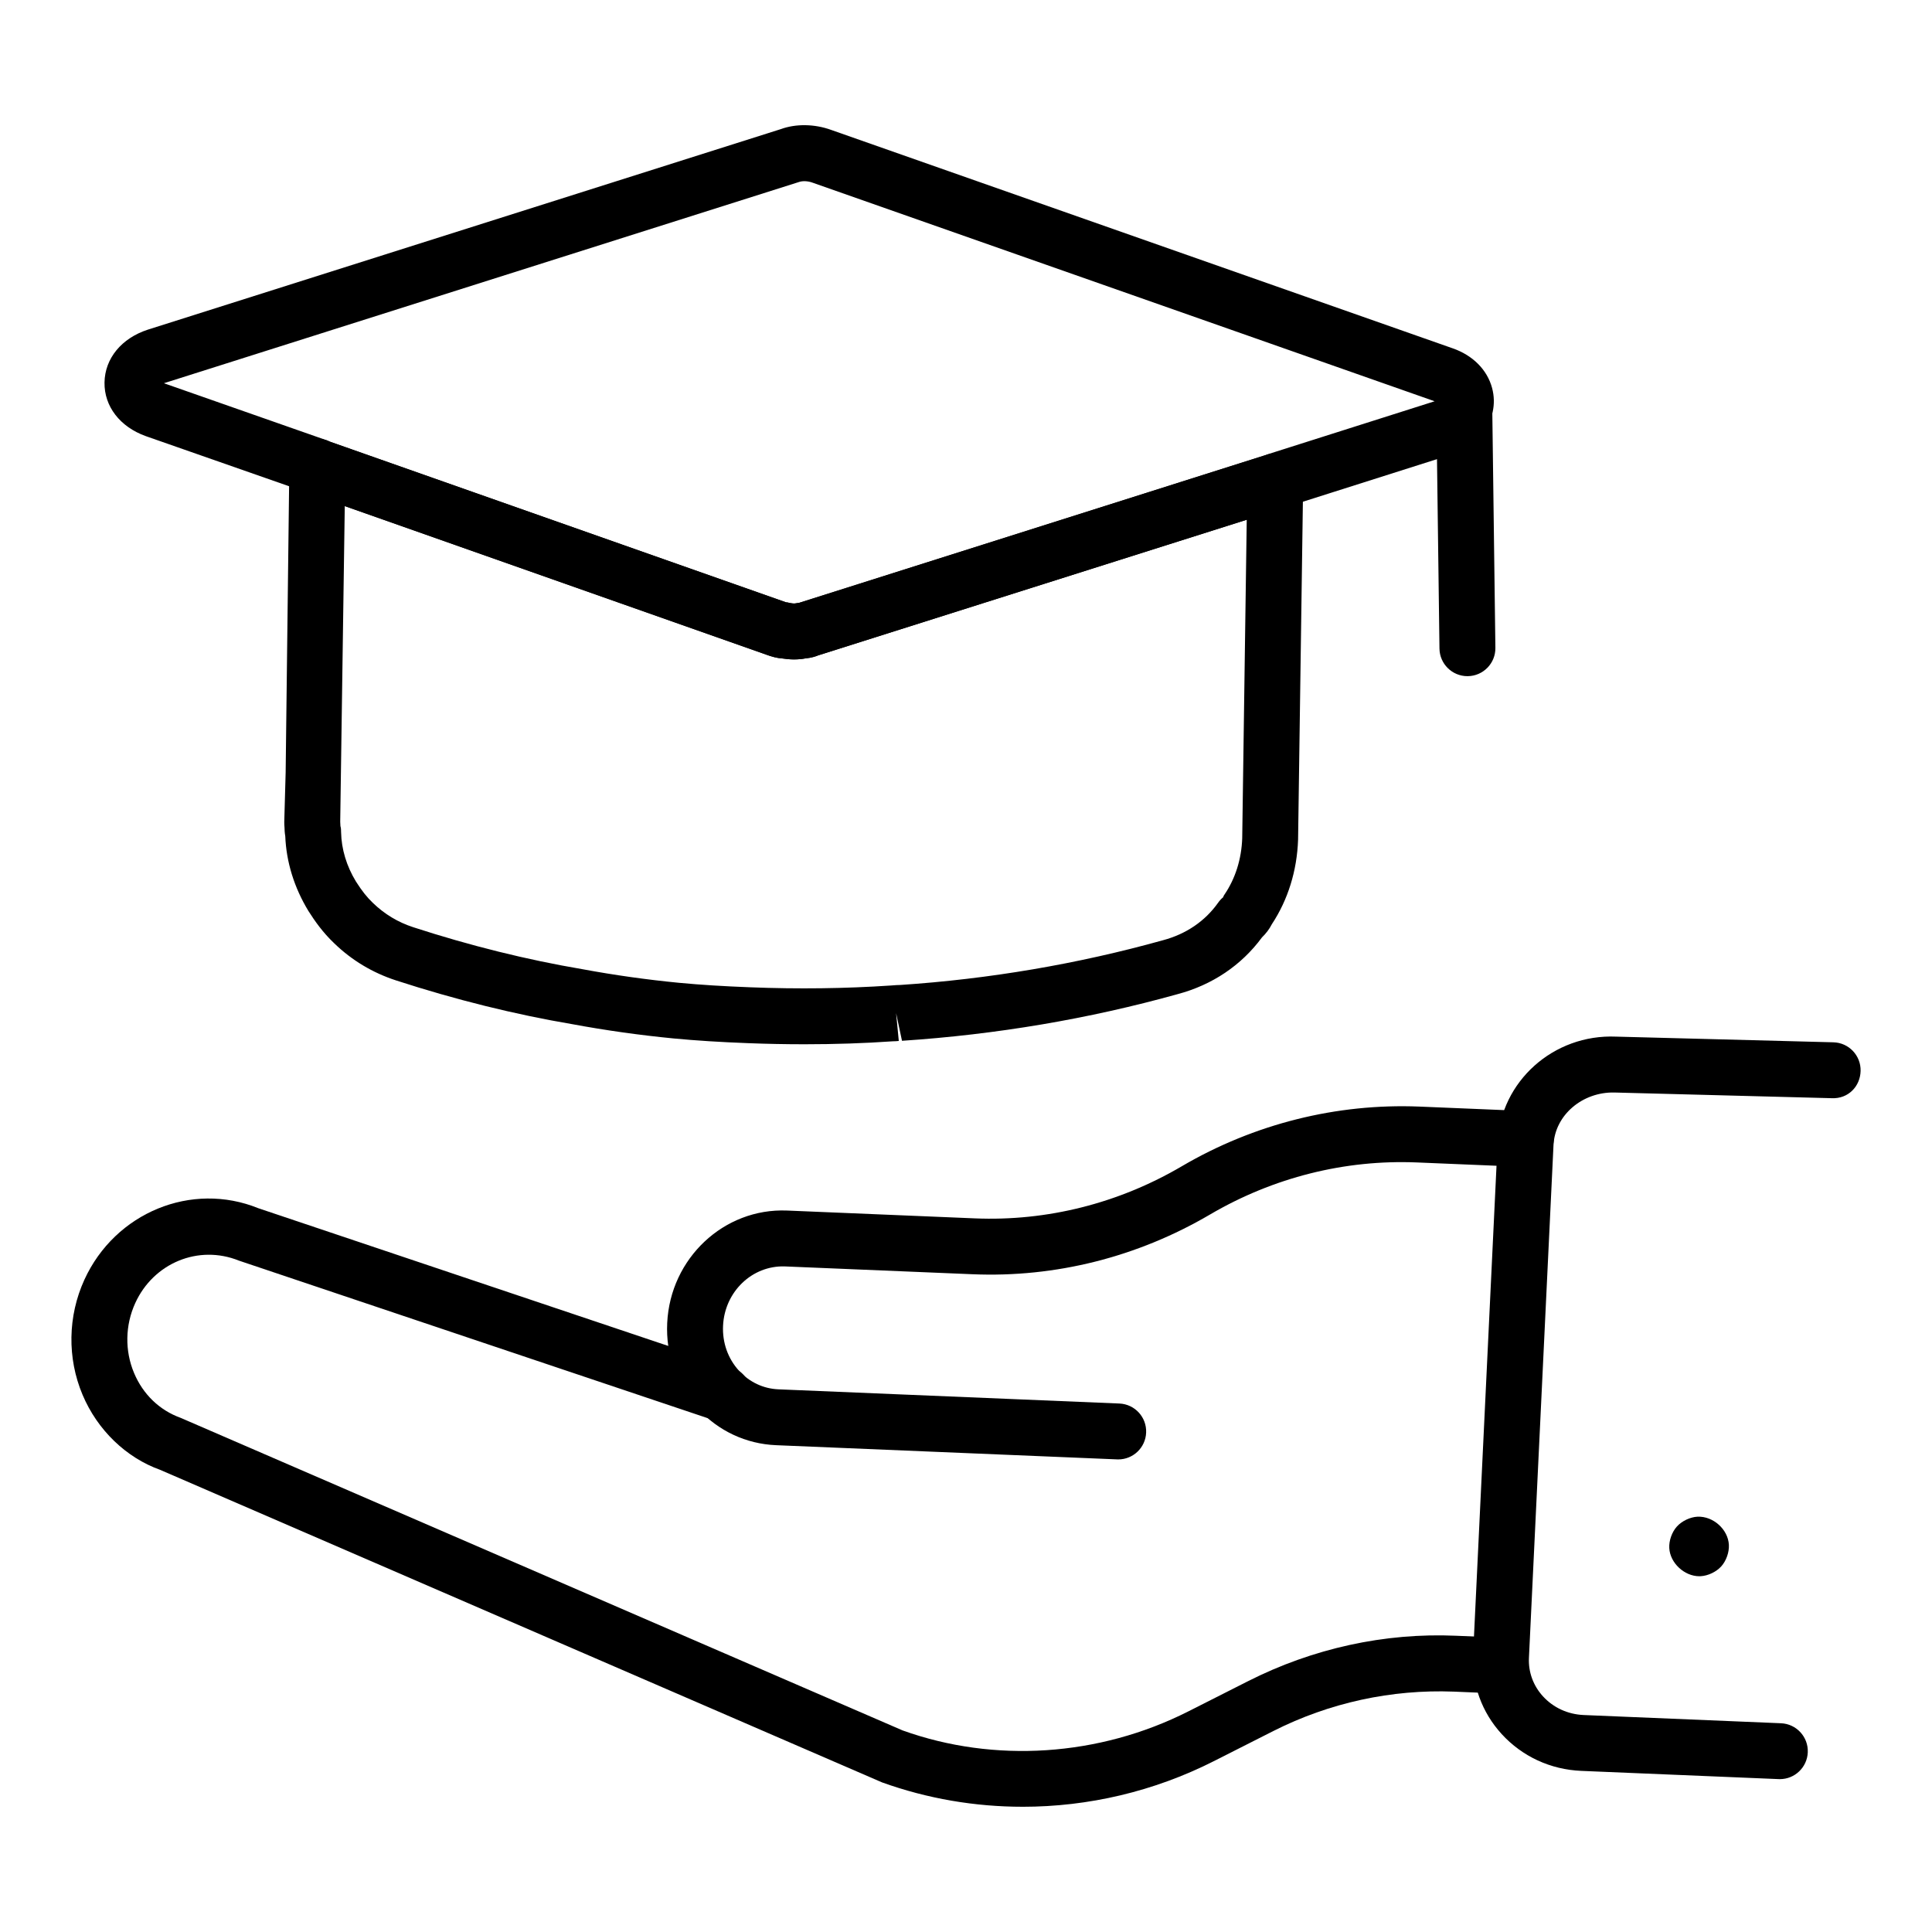 <?xml version="1.0" encoding="UTF-8"?>
<!-- Uploaded to: ICON Repo, www.iconrepo.com, Generator: ICON Repo Mixer Tools -->
<svg fill="#000000" width="800px" height="800px" version="1.1" viewBox="144 144 512 512" xmlns="http://www.w3.org/2000/svg">
 <g>
  <path d="m354.45 318.75c-1.016 0-2.074-0.086-3.16-0.258-1.586-0.113-2.875-0.547-3.769-0.848l-121.66-42.879c-0.305-0.105-0.598-0.23-0.887-0.379l-42.32-14.801c-6.871-2.461-11.055-7.906-10.957-14.227 0.102-6.379 4.512-11.742 11.512-14.008l167.73-53.137c3.941-1.441 8.91-1.395 13.344 0.219l164.68 57.871c5.336 1.848 9.156 5.68 10.453 10.504 1.148 4.258 0.168 8.652-2.691 12.109-2.074 2.723-5.117 4.746-8.598 5.711l-43.262 13.738c-0.242 0.105-0.484 0.203-0.672 0.266l-123.38 39.047c-0.473 0.207-1.734 0.652-3.328 0.793-0.973 0.184-1.977 0.277-3.027 0.277zm-167-73.188c0.055 0.02 0.113 0.039 0.172 0.062l42.898 15.035c0.316 0.109 0.621 0.238 0.918 0.391l120.89 42.578c0.441 0 0.625 0.113 1.059 0.188 0.918 0.172 1.32 0.105 1.32 0.102 0.277-0.055 0.707-0.121 1.102-0.172l123.48-39.102c0.23-0.102 0.469-0.195 0.652-0.254l43.961-13.961c0.105-0.027 0.203-0.062 0.289-0.09-0.035-0.016-0.074-0.027-0.121-0.043l-164.78-57.906c-1.227-0.445-2.637-0.492-3.586-0.148l-167.98 53.223c-0.098 0.035-0.188 0.066-0.273 0.098zm168.2 58.242m0.836-0.102c-0.168 0-0.312 0.012-0.43 0.023 0.16-0.016 0.309-0.023 0.43-0.023zm125.46-32.129h0.074z"/>
  <path d="m357.16 420.74c-4.922 0-9.914-0.094-14.918-0.293-7.398-0.277-13.676-0.676-19.746-1.25-9.027-0.879-18.012-2.144-26.73-3.762-15.312-2.594-31.113-6.512-46.836-11.625-6.195-2.019-11.684-5.312-16.324-9.797-3.098-2.934-5.211-5.981-6.856-8.57-3.789-6.211-5.883-13.023-6.152-19.859-0.164-0.918-0.184-1.699-0.199-2.273-0.043-0.367-0.074-1.148-0.066-1.516l0.367-13.098 0.977-81.133c0.031-2.559 1.383-4.922 3.57-6.246 2.191-1.324 4.906-1.426 7.191-0.27l120.89 42.578c0.441 0 0.625 0.113 1.059 0.188 0.934 0.172 1.328 0.105 1.32 0.102 0.277-0.055 0.707-0.121 1.102-0.168l123.9-39.246c2.262-0.719 4.75-0.301 6.656 1.117 1.91 1.422 3.019 3.672 2.988 6.051l-1.348 94.832c-0.285 8.273-2.688 15.965-6.957 22.43-0.648 1.27-1.523 2.434-2.609 3.484-5.465 7.414-13.191 12.609-22.383 15.047-23.461 6.547-48.062 10.711-73.02 12.355l-1.559-7.328 0.711 7.375c-0.551 0.051-1.07 0.09-1.594 0.09-7.508 0.527-15.391 0.785-23.441 0.785zm-123-58.98c0.027 0.395 0.043 0.773 0.055 1.152 0.172 0.609 0.164 1.004 0.176 1.633 0.09 4.473 1.449 8.988 3.938 13.066 1.59 2.496 2.926 4.188 4.523 5.699 3.062 2.961 6.637 5.102 10.664 6.414 15.039 4.887 30.125 8.633 44.844 11.125 8.418 1.562 16.973 2.766 25.551 3.602 5.766 0.543 11.777 0.922 18.906 1.191 12.676 0.5 25.227 0.34 37.285-0.473 1.238-0.094 1.82-0.141 2.461-0.141 23.457-1.555 47.039-5.547 69.613-11.848 6.16-1.637 11.203-5.078 14.664-9.984 0.367-0.523 0.805-1 1.297-1.406 0.188-0.441 0.074-0.301 0.348-0.699 2.891-4.242 4.523-9.406 4.715-14.934l1.199-84.414-113.59 35.949c-0.473 0.207-1.734 0.652-3.332 0.793-1.891 0.359-3.965 0.359-6.176 0.016-1.586-0.113-2.875-0.547-3.773-0.848l-112.16-39.531zm121.49-57.953m0.836-0.102c-0.168 0-0.312 0.012-0.43 0.023 0.16-0.016 0.309-0.023 0.43-0.023z"/>
  <path d="m532.88 323.19c-4.043 0-7.352-3.254-7.406-7.312l-0.84-64.359c-0.055-4.09 3.219-7.453 7.312-7.508h0.102c4.043 0 7.352 3.254 7.406 7.312l0.84 64.359c0.055 4.09-3.219 7.453-7.312 7.508h-0.102z"/>
  <path d="m440.34 530.76c-0.102 0-0.207-0.004-0.312-0.008l-90.355-3.762c-7.957-0.328-15.324-3.781-20.75-9.715-5.633-6.16-8.512-14.215-8.105-22.684 0.82-17.113 15.008-30.465 31.746-29.785l49.77 2.074c19.156 0.801 38.102-3.977 54.844-13.801 19.203-11.266 41.059-16.703 62.949-15.824l28.531 1.188c4.09 0.172 7.266 3.621 7.094 7.711-0.172 4.086-3.555 7.227-7.711 7.094l-28.531-1.188c-19.086-0.797-38.094 3.977-54.84 13.797-19.203 11.266-40.945 16.758-62.953 15.828l-49.77-2.074c-8.621-0.262-15.891 6.684-16.328 15.691-0.219 4.496 1.289 8.746 4.238 11.973 2.742 3 6.445 4.742 10.43 4.91l90.355 3.762c4.09 0.172 7.266 3.621 7.094 7.711-0.16 3.984-3.441 7.102-7.394 7.102z"/>
  <path d="m415.02 622.81c-12.637 0-25.266-2.141-37.277-6.461l-191.32-82.832c-8.957-3.203-16.609-10.52-20.551-19.898-4.094-9.723-3.914-20.836 0.492-30.48 8.145-17.801 28.398-26.133 46.117-18.941l125.48 42.156c3.883 1.301 5.969 5.504 4.664 9.379-1.297 3.879-5.5 5.988-9.379 4.664l-125.9-42.309c-10.777-4.348-22.66 0.648-27.496 11.219-2.691 5.883-2.809 12.652-0.316 18.566 2.375 5.652 6.762 9.867 12.348 11.875l191.32 82.832c24.289 8.711 52.039 6.934 75.707-5.039l15.887-8.039c17.09-8.648 36.113-12.848 55.074-12.012l12.113 0.504c4.09 0.172 7.266 3.621 7.094 7.711-0.168 4.086-3.527 7.172-7.711 7.094l-12.113-0.504c-16.465-0.637-32.938 2.926-47.77 10.426l-15.883 8.039c-15.809 8-33.199 12.051-50.578 12.051z"/>
  <path d="m615.68 615.49c-0.102 0-0.207-0.004-0.312-0.008l-52.289-2.18c-8.176-0.34-15.672-3.805-21.117-9.758-5.262-5.754-7.953-13.176-7.582-20.891l6.508-135.88c0.773-16.164 14.785-28.77 31.418-28.055l57.562 1.504c4.09 0.105 7.32 3.508 7.211 7.602-0.105 4.09-3.277 7.394-7.602 7.211l-57.672-1.508c-8.391-0.176-15.727 5.91-16.113 13.957l-6.508 135.88c-0.18 3.746 1.141 7.367 3.719 10.184 2.758 3.016 6.59 4.773 10.793 4.953l52.289 2.18c4.09 0.172 7.266 3.621 7.094 7.711-0.164 3.977-3.445 7.098-7.398 7.098z"/>
  <path d="m594.34 561.72c-3.957 0-7.754-3.5-7.965-7.469-0.105-1.965 0.695-4.234 2.012-5.699 1.312-1.461 3.504-2.512 5.469-2.613 4.176-0.172 8.098 3.371 8.316 7.453 0.105 1.965-0.699 4.238-2.012 5.703-1.312 1.461-3.504 2.512-5.469 2.613-0.121 0.008-0.234 0.012-0.352 0.012zm5.066-3.262h0.074z"/>
 </g>
</svg>
